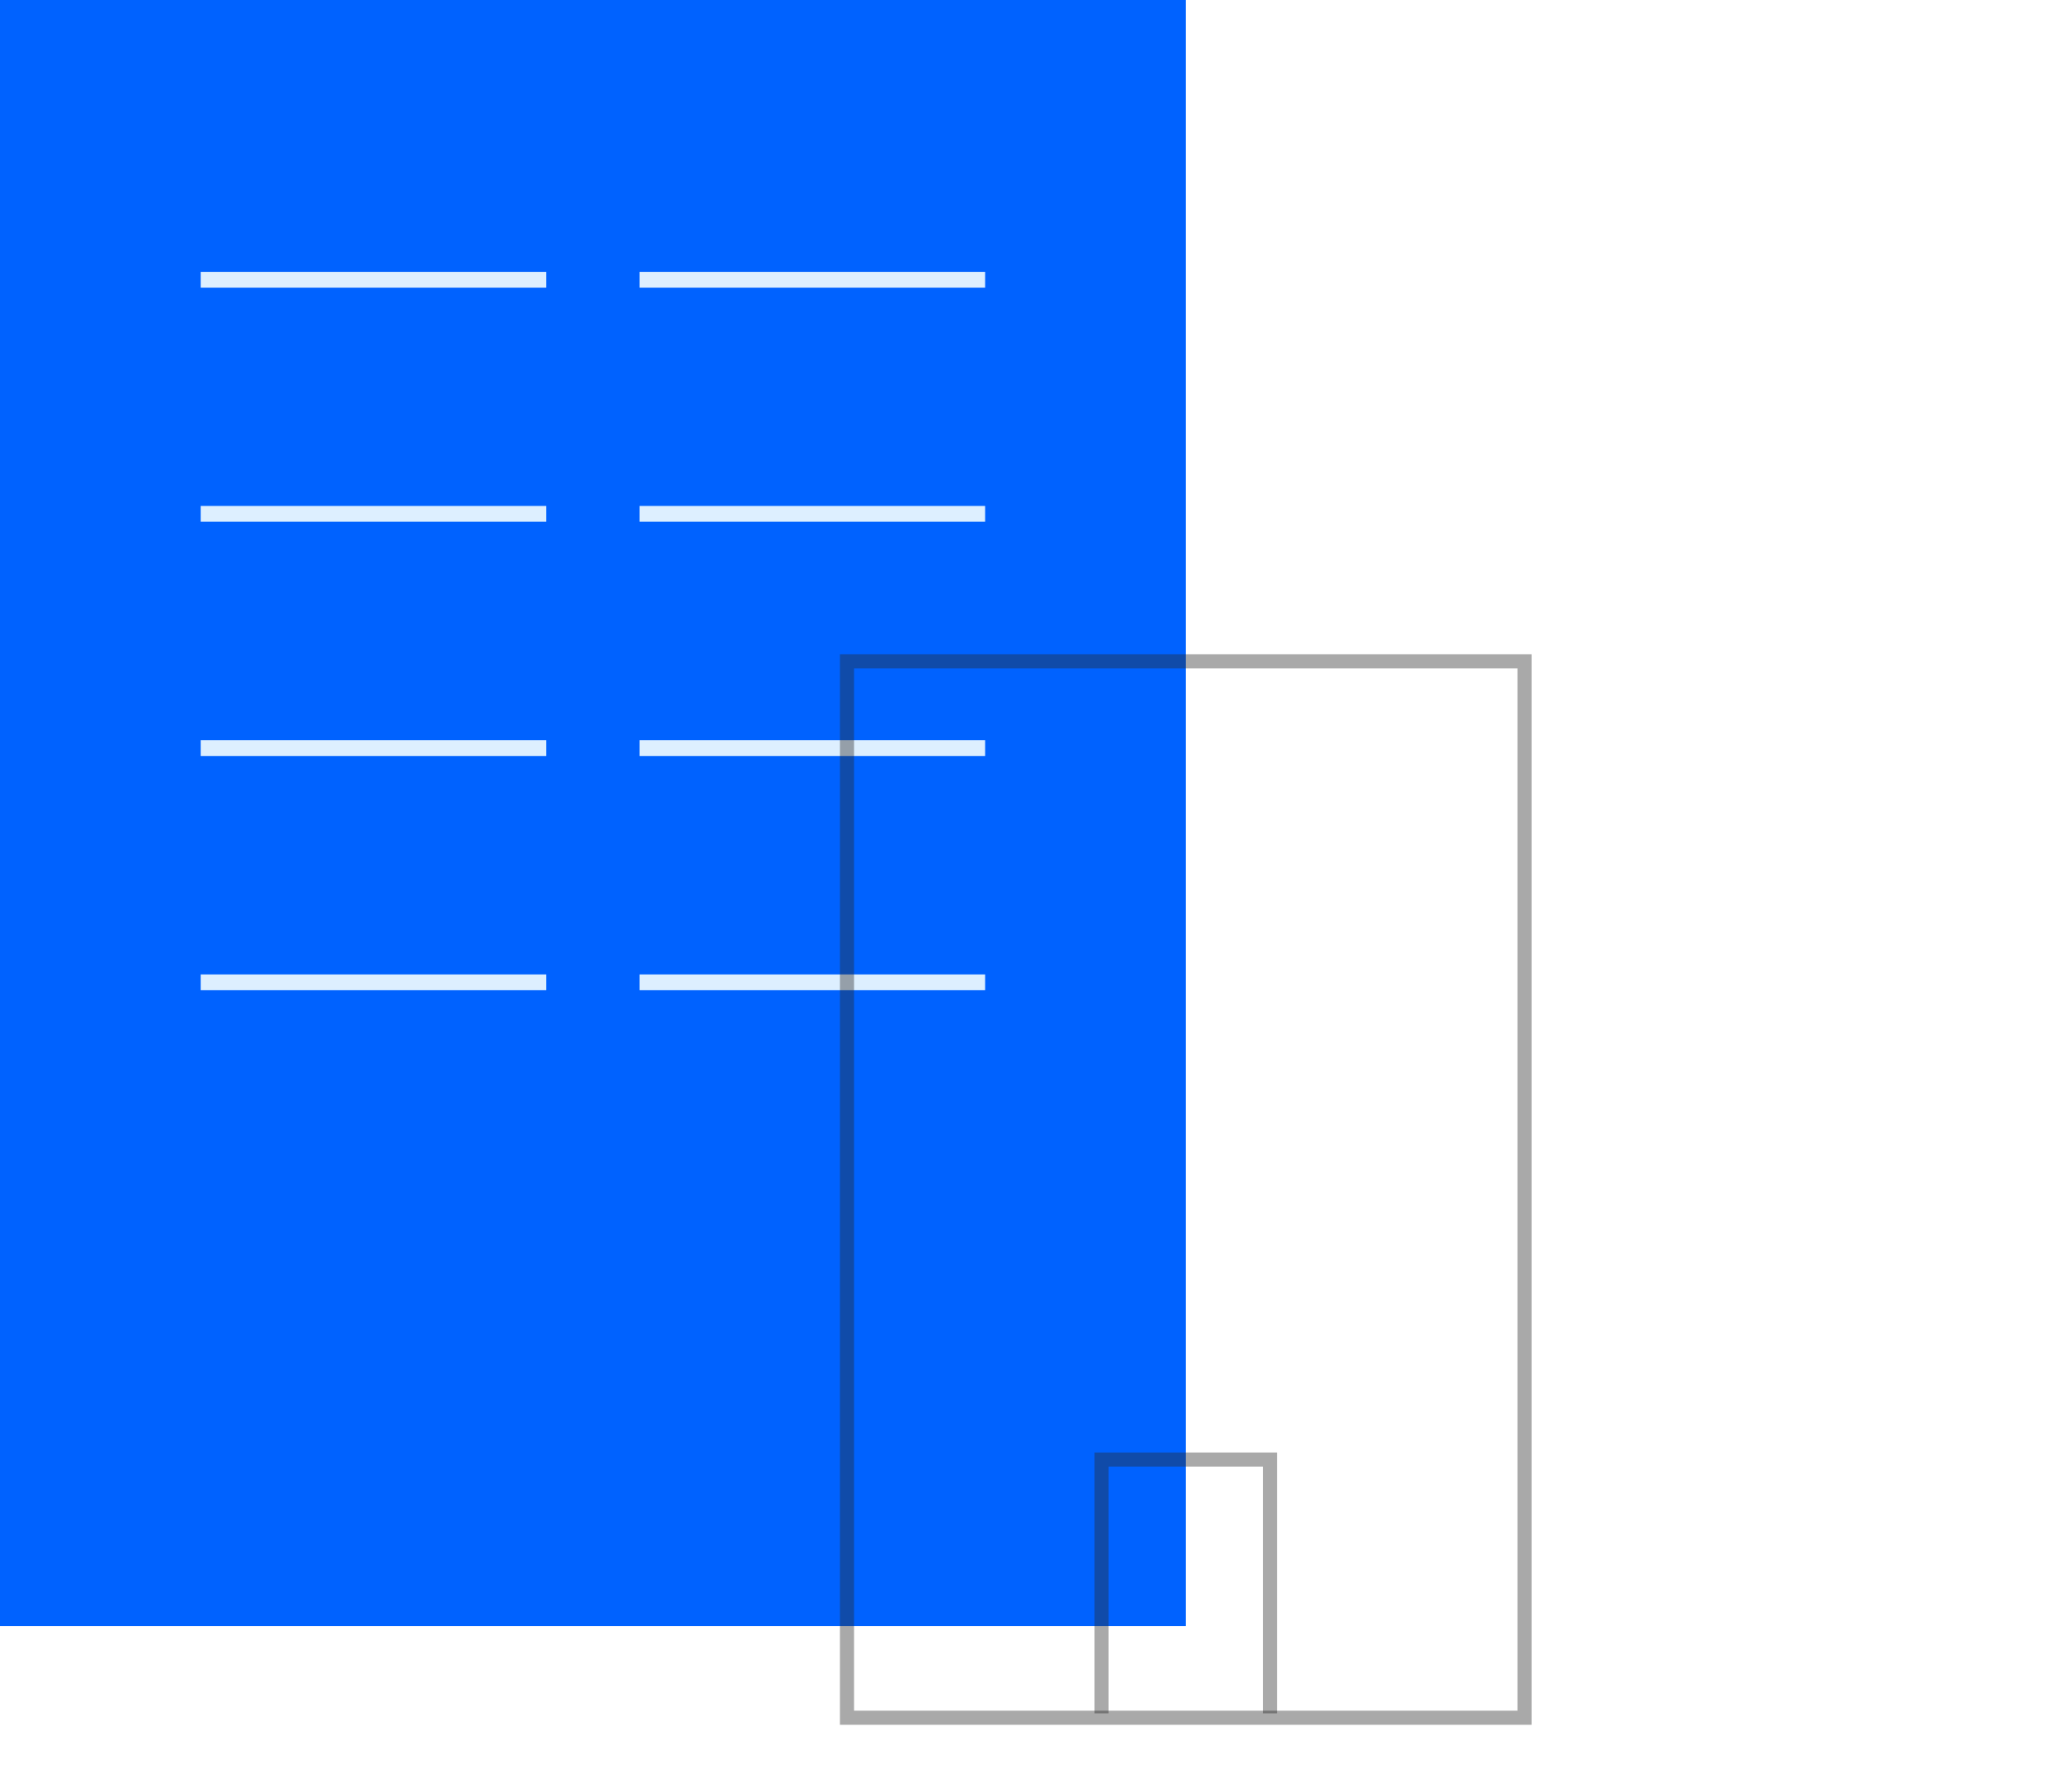 <?xml version="1.0" encoding="UTF-8"?>
<svg xmlns="http://www.w3.org/2000/svg" width="147" height="127" viewBox="0 0 147 127" fill="none">
  <rect width="147" height="127" fill="white"></rect>
  <path d="M84.13 0H0V115.37H84.13V0Z" fill="#0062FF"></path>
  <path d="M14.238 19.85H38.758" stroke="#DDEFFF" stroke-width="1.12" stroke-miterlimit="10"></path>
  <path d="M14.238 36.46H38.758" stroke="#DDEFFF" stroke-width="1.12" stroke-miterlimit="10"></path>
  <path d="M14.238 53.08H38.758" stroke="#DDEFFF" stroke-width="1.12" stroke-miterlimit="10"></path>
  <path d="M14.238 69.7H38.758" stroke="#DDEFFF" stroke-width="1.12" stroke-miterlimit="10"></path>
  <path d="M45.371 19.85H69.891" stroke="#DDEFFF" stroke-width="1.12" stroke-miterlimit="10"></path>
  <path d="M45.371 36.46H69.891" stroke="#DDEFFF" stroke-width="1.12" stroke-miterlimit="10"></path>
  <path d="M45.371 53.08H69.891" stroke="#DDEFFF" stroke-width="1.12" stroke-miterlimit="10"></path>
  <path d="M45.371 69.7H69.891" stroke="#DDEFFF" stroke-width="1.12" stroke-miterlimit="10"></path>
  <path d="M107.66 47.42V121.38H60.59V47.42H107.66ZM108.66 46.42H59.59V122.38H108.66V46.42Z" fill="#292929" fill-opacity="0.4"></path>
  <path d="M78.148 121.57V103.56H90.108V121.57" stroke="#292929" stroke-opacity="0.4" stroke-miterlimit="10"></path>
</svg>
